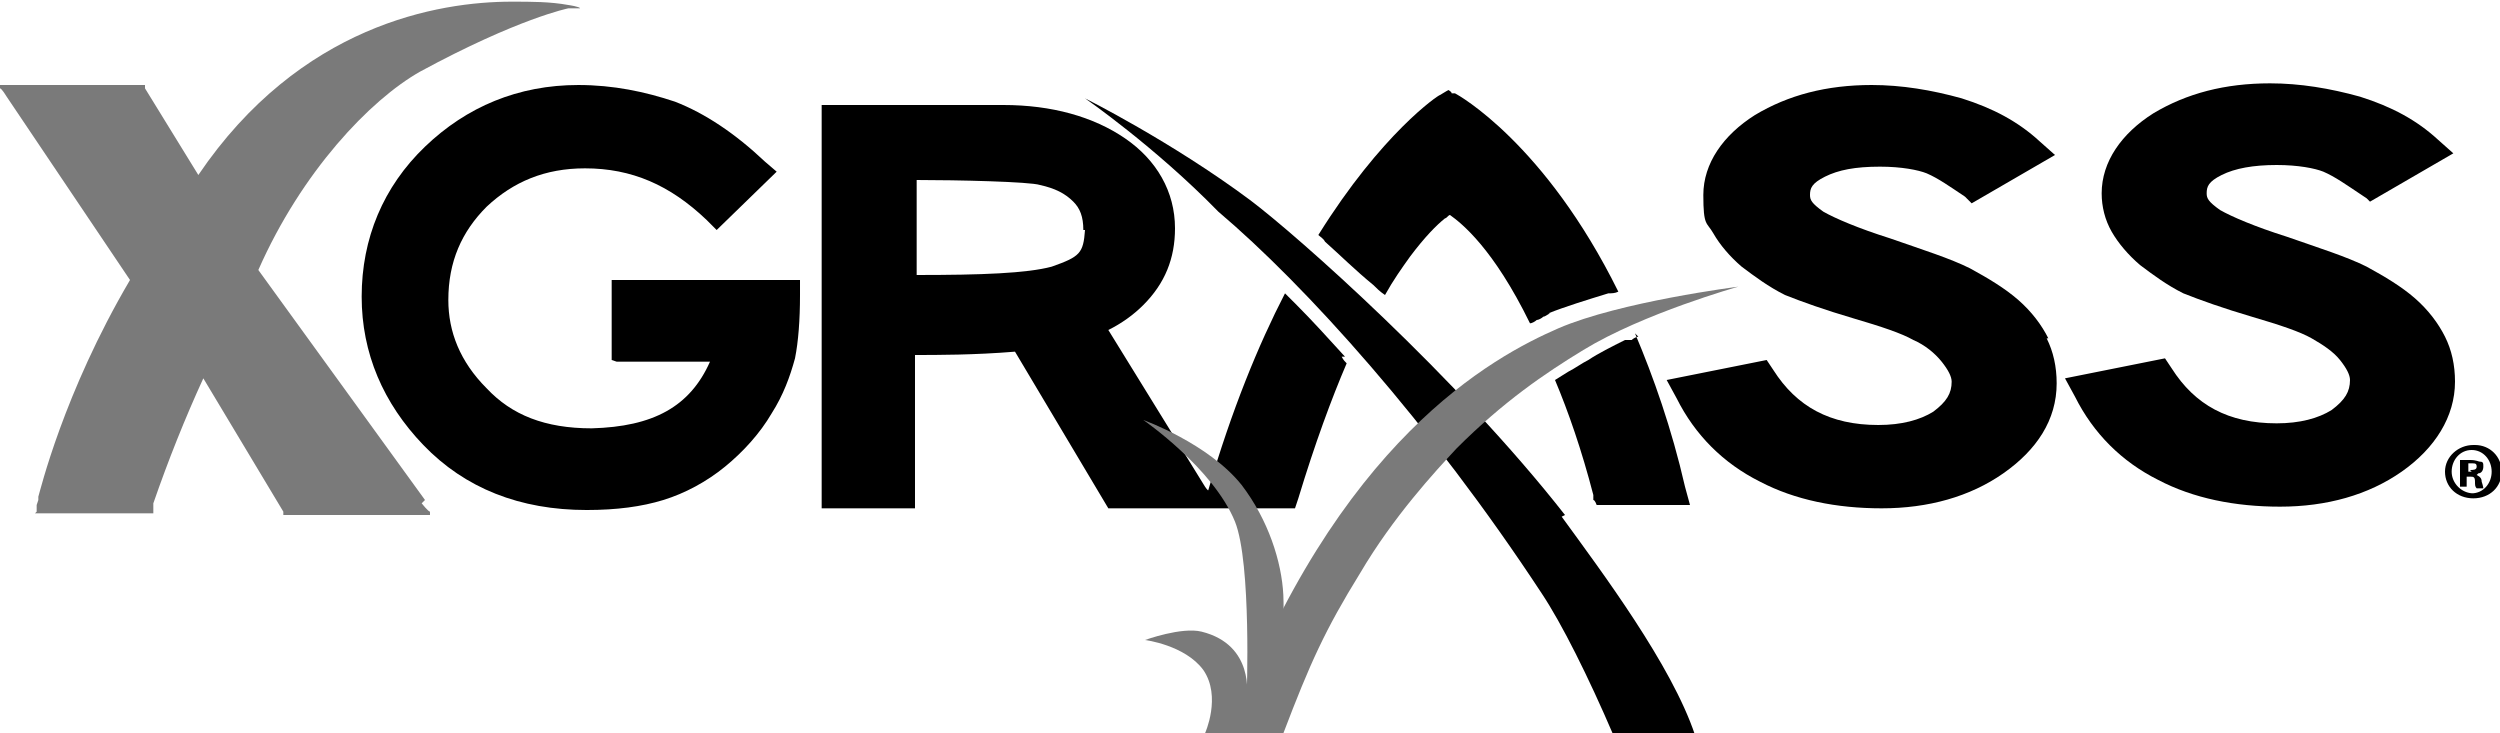 <svg id="Layer_1" xmlns="http://www.w3.org/2000/svg" version="1.1" viewBox="0 0 150 44">
  <!-- Generator: Adobe Illustrator 29.3.1, SVG Export Plug-In . SVG Version: 2.1.0 Build 151)  -->
  <defs>
    <style>
      .st0 {
        fill: #7a7a7a;
      }
    </style>
  </defs>
  <path d="M93.9,30.9c-6.5-8.3-16.1-16.8-18.9-18.9-4.7-3.5-9.9-6.1-9.9-6.1,0,0,4.2,2.9,8,6.8,5.2,4.4,12.7,12.7,19.4,22.9,1.2,1.8,2.8,5,4.3,8.5h4.9c-1.4-4.2-5.6-9.8-8-13.1h0Z"/>
  <path class="st0" d="M25.5,30l-10-13.8c2.6-5.9,6.7-10.2,9.7-11.9C31.1,1.1,34.1.5,34.1.5h.7c0-.1-.7-.2-.7-.2-1.1-.2-2.2-.2-3.4-.2-4.4,0-12.7,1.4-18.8,10.4l-3.2-5.2h0c0-.1,0-.2,0-.2H0v.2c.1,0,.4.5.4.5l7.4,11c-4,6.8-5.4,12.7-5.5,13v.2s-.1.3-.1.3v.4c0,0-.1.1-.1.1h7.1c0,0,0-.3,0-.3v-.3c.9-2.6,1.9-5.1,3-7.5l4.8,8h0c0,.1,0,.2,0,.2h8.8v-.2c-.1,0-.5-.5-.5-.5h0Z"/>
  <path d="M37,21.7h5.6c-1.2,2.7-3.4,3.9-7.1,4-2.8,0-4.8-.8-6.3-2.4-1.6-1.6-2.3-3.4-2.3-5.3,0-2.3.8-4.1,2.3-5.6,1.6-1.5,3.5-2.3,5.9-2.3,2.8,0,5.1,1,7.3,3.1l.3.3.3.3,3.6-3.5-.7-.6c-1.8-1.7-3.6-2.9-5.4-3.6-1.8-.6-3.7-1-5.8-1,0,0,0,0,0,0-3.6,0-6.7,1.3-9.2,3.7-2.5,2.4-3.8,5.5-3.8,9h0c0,3.4,1.3,6.4,3.7,8.9,2.5,2.6,5.8,3.9,9.8,3.9h0c1.8,0,3.3-.2,4.6-.6,1.3-.4,2.6-1.1,3.7-2,1.1-.9,2.1-2,2.8-3.2.7-1.1,1.1-2.2,1.4-3.3.2-1,.3-2.3.3-3.8v-.9h-11.3v4.8h0Z"/>
  <path d="M147.3,22.9h0c0-1-.2-1.9-.6-2.7-.4-.8-1-1.6-1.8-2.3-.8-.7-1.8-1.3-2.9-1.9-1.2-.6-2.8-1.1-4.8-1.8-1.9-.6-3.3-1.2-4-1.6-.7-.5-.8-.7-.8-1,0-.4.1-.7.9-1.1.8-.4,1.9-.6,3.3-.6h0c0-.1,0,0,0,0h0c1.3,0,2.3.2,2.8.4.7.3,1.4.8,2.3,1.4l.3.2.2.2,5-2.9-.9-.8c-1.3-1.2-2.8-2-4.7-2.6-1.8-.5-3.6-.8-5.4-.8-2.7,0-5,.6-7,1.8-1.9,1.2-3.1,2.9-3.1,4.8h0c0,.8.2,1.6.6,2.3.4.7,1,1.4,1.7,2,.8.6,1.6,1.2,2.6,1.7,1,.4,2.4.9,4.1,1.4,1.7.5,2.9.9,3.6,1.3s1.3.8,1.7,1.3c.4.5.6.9.6,1.2,0,.7-.3,1.2-1.1,1.8-.8.5-1.9.8-3.3.8-2.9,0-4.9-1.1-6.3-3.3l-.2-.3-.2-.3-6,1.2.6,1.1c1.1,2.2,2.8,3.9,5,5,2.1,1.1,4.6,1.6,7.3,1.6h0c2.8,0,5.3-.7,7.3-2.1,2-1.4,3.2-3.3,3.2-5.4h0Z"/>
  <path d="M122.9,20.3c-.4-.8-1-1.6-1.8-2.3l-.3.3.3-.3c-.8-.7-1.8-1.3-2.9-1.9-1.2-.6-2.8-1.1-4.8-1.8-1.9-.6-3.3-1.2-4-1.6-.7-.5-.8-.7-.8-1,0-.4.1-.7.9-1.1.8-.4,1.8-.6,3.3-.6h0c0-.1,0,0,0,0,1.3,0,2.3.2,2.8.4.7.3,1.4.8,2.3,1.4l.2.2.2.2,5-2.9-.9-.8c-1.3-1.2-2.8-2-4.7-2.6-1.8-.5-3.6-.8-5.4-.8-2.7,0-5,.6-7,1.8-1.9,1.2-3.1,2.9-3.1,4.8s.2,1.6.6,2.3c.4.7,1,1.4,1.7,2,.8.6,1.6,1.2,2.6,1.7,1,.4,2.4.9,4.1,1.4,1.7.5,2.9.9,3.6,1.3.7.3,1.3.8,1.7,1.3.4.5.6.9.6,1.2,0,.7-.3,1.2-1.1,1.8-.8.5-1.9.8-3.3.8-2.9,0-4.9-1.1-6.3-3.3l-.2-.3-.2-.3-6,1.2.6,1.1c1.1,2.2,2.8,3.9,5,5,2.1,1.1,4.6,1.6,7.3,1.6h0c2.8,0,5.3-.7,7.3-2.1,2-1.4,3.2-3.2,3.2-5.4h0c0-1-.2-1.9-.6-2.7h0Z"/>
  <path d="M80.7,21.4c-1-1.1-2-2.2-2.9-3.1-.2-.2-.4-.4-.7-.7-1.6,3.1-3.2,7-4.6,11.8h0c0,.1-.2-.2-.2-.2l-5.8-9.4c.8-.4,1.5-.9,2.1-1.5,1.3-1.3,1.9-2.8,1.9-4.6h0c0-2.2-1.1-4.1-3-5.4-1.9-1.3-4.4-2-7.3-2h-10.9v24.2h5.6v-9.2c1.3,0,3.6,0,6-.2l5.6,9.4h11.2l.2-.6c1-3.3,2-6,2.9-8.1-.1-.1-.2-.2-.3-.4ZM65.1,13.8c-.1,1.4-.3,1.6-2,2.2-1.5.4-4.2.5-8.1.5v-5.7c2.4,0,6.8.1,7.4.3.9.2,1.5.5,2,1,.4.4.6.9.6,1.7h0Z"/>
  <path d="M92.9,18.8c1-.4,2.3-.8,3.6-1.2.2,0,.4,0,.6-.1-4.4-8.9-9.6-11.8-9.8-11.9h-.2c0-.1-.2-.2-.2-.2l-.5.3c-.1,0-3.5,2.3-7.3,8.4.1.1.3.2.4.4.9.8,1.8,1.7,2.9,2.6.2.2.4.4.7.6.5-.9,1-1.6,1.5-2.3.9-1.2,1.6-1.9,2.1-2.3.1,0,.2-.2.3-.2.7.5,2.6,2,4.8,6.5.1,0,.3-.1.4-.2.1,0,.3-.1.4-.2.1,0,.2-.1.4-.2Z"/>
  <path d="M98.3,20.2c-.1,0-.3.1-.4.2,0,0-.1,0-.2,0,0,0-.1,0-.2,0-.8.4-1.6.8-2.2,1.2-.4.2-.8.5-1.2.7-.3.2-.5.3-.8.5.8,1.9,1.6,4.2,2.3,6.9v.3c.1,0,.2.3.2.3h5.6l-.3-1.1c-.8-3.5-1.9-6.6-3-9.2h0Z"/>
  <path d="M148.7,28.4h0c.2,0,.3-.2.3-.4s0-.3-.2-.3c-.1,0-.2-.1-.6-.1s-.5,0-.6,0v1.6h.4v-.6h.2c.2,0,.3,0,.3.3,0,.2,0,.3.1.4h.4s0-.1-.1-.4c0-.2-.1-.3-.3-.4h0ZM148.3,28.3h-.2v-.5s.1,0,.2,0c.2,0,.3,0,.3.2s-.2.2-.4.2Z"/>
  <path d="M148.4,26.7c-.9,0-1.7.7-1.7,1.6s.7,1.6,1.7,1.6,1.7-.7,1.7-1.6-.7-1.6-1.6-1.6h0ZM148.4,29.6c-.7,0-1.3-.6-1.3-1.3s.5-1.3,1.2-1.3,1.2.6,1.2,1.3-.5,1.3-1.2,1.3h0Z"/>
  <path class="st0" d="M68.6,25.2s3.9,1.4,5.9,3.9c1.6,2.1,2.4,4.6,2.5,6.6.1,2.1-.3,8.3-.3,8.3h-4.4s1-2.2-.1-3.8c-1.1-1.5-3.5-1.8-3.5-1.8,0,0,2.2-.8,3.4-.5,3.2.8,2.7,3.9,2.7,3.9,0,0,.3-8-.7-10.5-1.3-3.2-5.5-6.1-5.5-6.1h0Z"/>
  <path class="st0" d="M93.5,19.7c-3.9,1.7-13.3,6.7-19.8,24.3h3.3c1.6-4.2,2.5-6.2,4.6-9.6,2-3.4,4.5-6.1,5.8-7.5,2.8-2.8,5.3-4.5,7.6-5.9,3.6-2.2,9.3-3.8,9.3-3.8,0,0-7.1.9-10.8,2.5Z"/>
</svg>